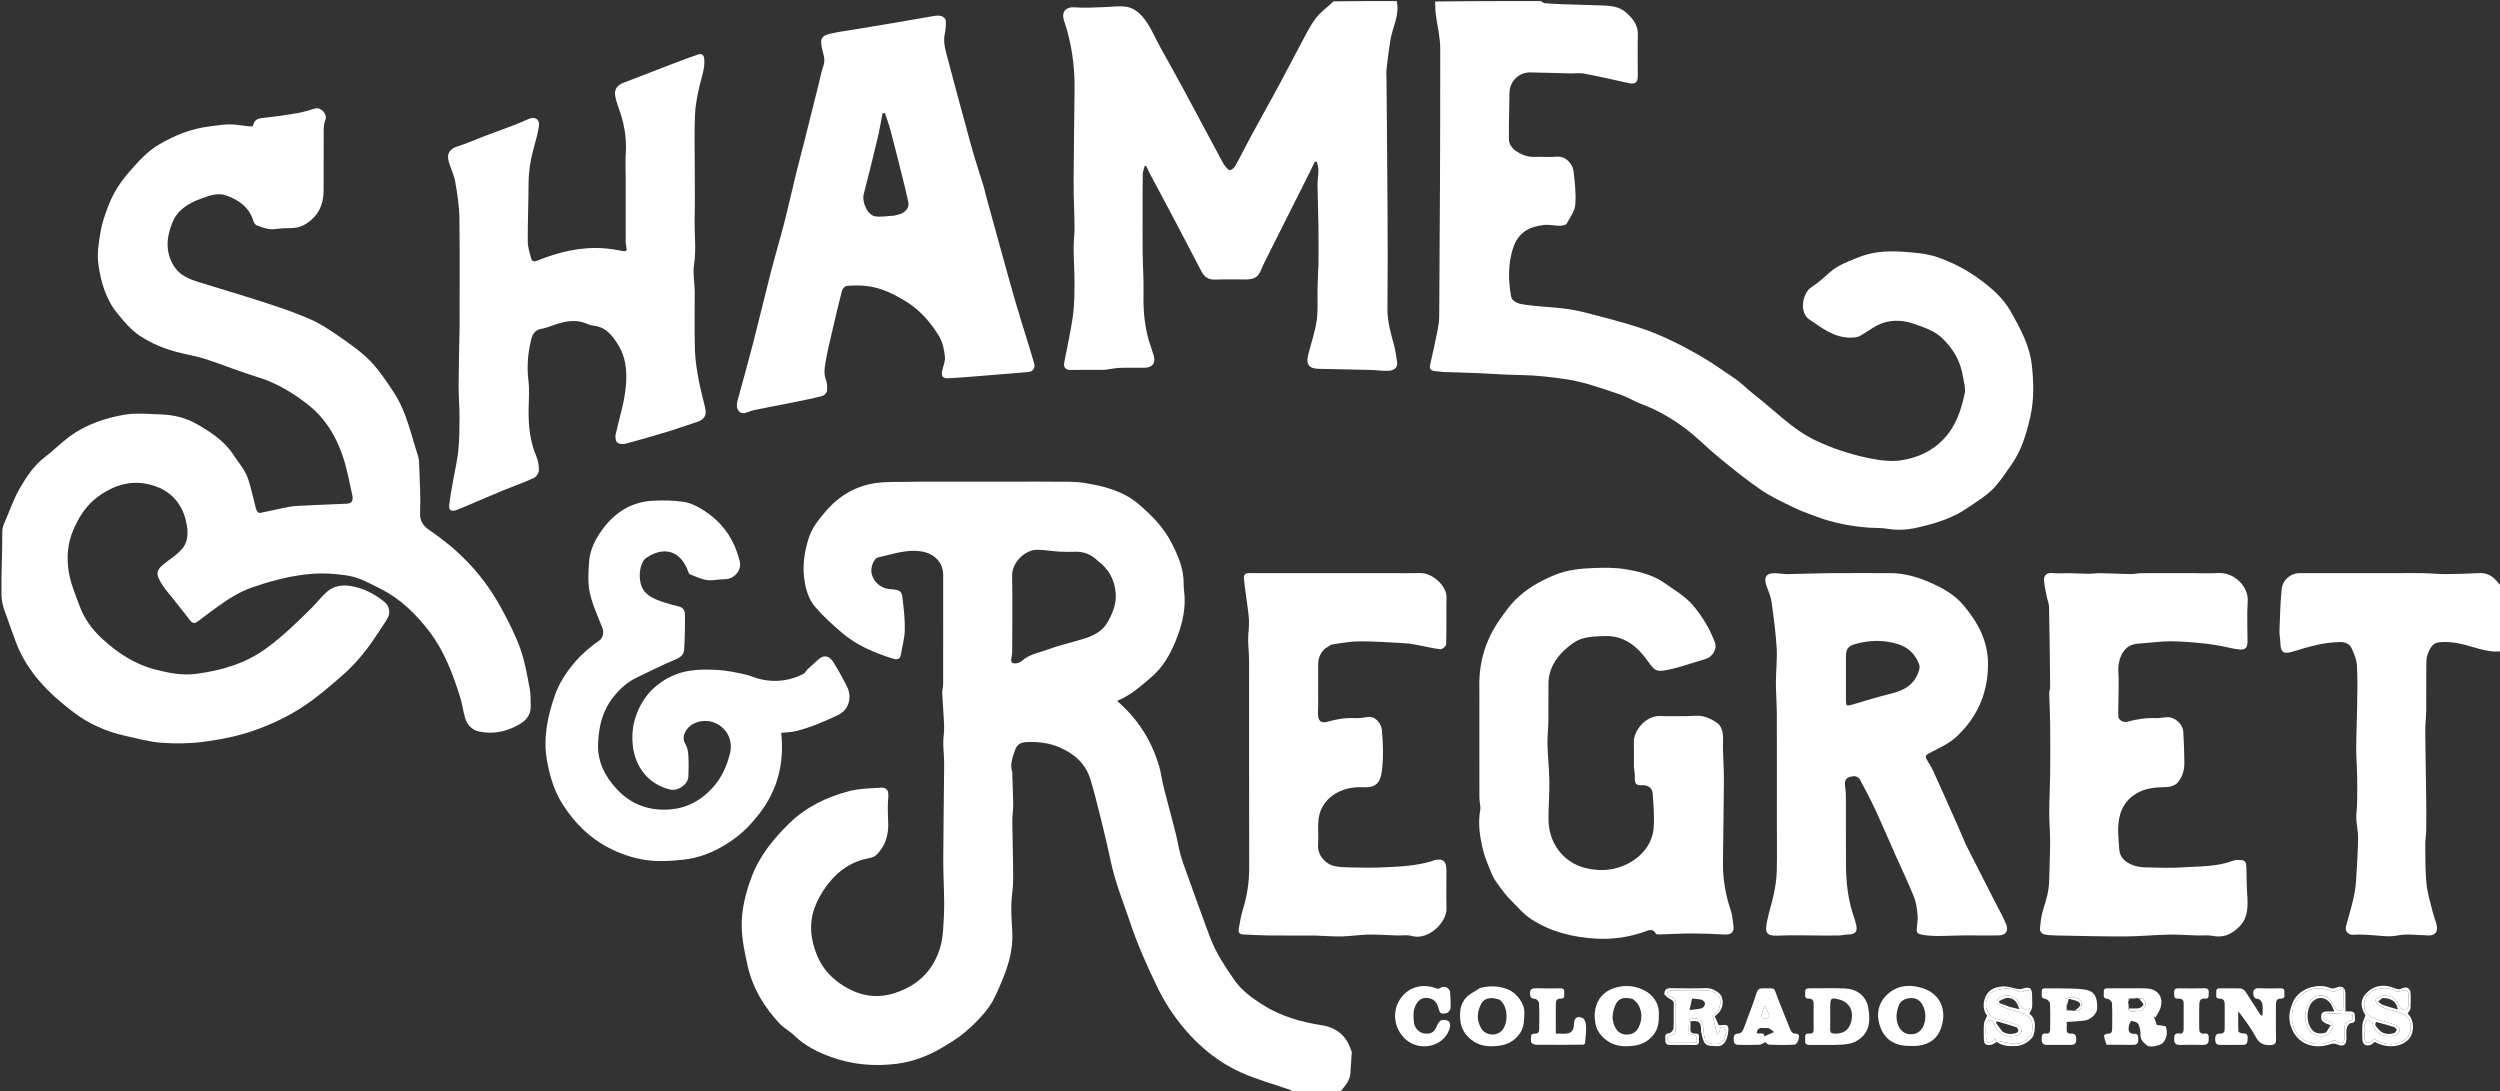 <svg xmlns="http://www.w3.org/2000/svg" xmlns:xlink="http://www.w3.org/1999/xlink" xmlns:serif="http://www.serif.com/" width="100%" height="100%" viewBox="0 0 2378 1038" xml:space="preserve" style="fill-rule:evenodd;clip-rule:evenodd;stroke-linejoin:round;stroke-miterlimit:2;"><rect x="0" y="0" width="2378" height="1038" fill="#333333" stroke="none"/>    <path d="M1230.47,1039C1229.26,1038.28 1228.65,1037.2 1227.77,1036.89C1211.86,1031.29 1195.41,1026.9 1180.1,1019.98C1159.17,1010.53 1141.36,996.028 1126.57,978.513C1116.3,966.355 1107.61,953.057 1100.56,938.42C1090.98,918.518 1081.99,898.519 1075.01,877.561C1068.66,858.519 1060.96,839.934 1056.77,820.186C1053.83,806.313 1050.54,792.511 1047.13,778.744C1044.01,766.093 1040.93,753.404 1037.08,740.962C1032.48,726.06 1021.64,716.831 1007.62,710.802C997.948,706.644 987.892,705.511 977.513,705.811C970.82,706.004 967.376,707.792 965.308,714.078C963.214,720.441 960.434,726.879 962.795,733.904C963.098,734.803 962.812,735.891 962.847,736.89C963.172,746.144 963.693,755.397 963.769,764.653C963.816,770.237 962.85,775.83 962.903,781.414C963.075,799.836 963.742,818.255 963.725,836.675C963.718,844.685 962.102,852.686 961.955,860.705C961.798,869.282 962.395,877.883 962.868,886.462C963.778,902.972 959.284,918.364 952.965,933.273C949.332,941.845 945.816,950.77 940.42,958.211C934.226,966.751 926.524,974.418 918.515,981.354C911.611,987.334 903.572,992.119 895.653,996.785C882.495,1004.54 868.363,1009.88 853.1,1011.84C831.999,1014.54 811.215,1012.81 791.212,1005.67C778.263,1001.05 765.886,995.003 755.731,985.156C751.19,980.753 745.268,977.706 741.023,973.079C726.822,957.6 715.966,939.967 711.296,919.295C708.477,906.819 705.754,894.033 705.511,881.337C705.206,865.457 709.117,849.939 714.683,834.849C722.211,814.44 735.461,798.152 750.615,783.284C766.693,767.508 786.588,758.023 808.105,752.433C817.49,749.995 827.537,749.931 837.315,749.242C843.672,748.794 845.497,752.118 844.94,758.312C844.241,766.085 844.457,773.984 844.844,781.8C845.447,794.014 842.183,804.999 833.442,813.374C830.352,816.334 824.522,816.436 819.942,817.839C808.17,821.445 798.577,827.985 790.446,837.413C784.289,844.553 779.453,852.211 775.883,860.796C769.166,876.947 770.705,892.947 777.14,908.723C782.503,921.868 791.816,931.57 803.972,938.752C815.443,945.529 827.82,948.746 840.963,946.962C847.532,946.07 854.117,943.784 860.19,941.02C877.531,933.127 888.769,919.545 894.262,901.413C895.886,896.052 896.626,890.333 897.065,884.723C897.746,875.997 898.13,867.221 898.086,858.469C898.016,844.548 897.17,830.627 897.225,816.709C897.342,786.788 897.897,756.87 898.101,726.95C898.147,720.198 897.266,713.442 897.229,706.686C897.201,701.433 898.248,696.162 898.067,690.925C897.705,680.415 896.723,669.928 896.239,659.421C896.105,656.529 897.104,653.599 897.113,650.686C897.189,625.679 897.157,600.672 897.157,575.665C897.157,565.989 897.168,556.314 897.154,546.638C897.138,535.105 888.727,526.713 877.29,524.669C862.49,522.023 849.042,527.242 835.182,530.227C831.48,531.025 828.36,538.51 828.845,543.893C829.571,551.96 836.872,559.306 844.974,560.163C847.725,560.454 850.506,560.642 853.204,561.205C858.289,562.265 858.207,567.126 858.633,570.529C859.855,580.301 860.861,590.203 860.619,600.021C860.435,607.532 858.035,614.967 856.979,622.485C856.289,627.393 852.916,627.605 849.71,626.607C831.881,621.054 814.735,613.88 800.431,601.538C791.705,594.01 783.083,586.177 775.567,577.484C768.949,569.832 766.245,560.163 764.923,549.848C763.276,536.991 765.34,524.861 768.936,512.793C771.966,502.627 778.512,494.471 785.233,486.567C797.463,472.185 813.013,462.706 831.514,459.724C843.495,457.793 855.927,458.649 868.157,458.275C870.824,458.194 873.493,458.163 876.162,458.162C898.002,458.154 919.842,458.157 941.682,458.157C950.186,458.157 958.689,458.157 967.193,458.157C979.03,458.157 990.869,458.029 1002.7,458.197C1012.3,458.333 1022.04,457.841 1031.43,459.367C1050.29,462.428 1068.56,466.903 1083.82,480.164C1095.87,490.633 1106.76,501.67 1114.1,515.883C1120.52,528.313 1126.09,541.022 1125.9,555.483C1125.85,559.732 1126.65,563.986 1126.82,568.247C1127.38,582.833 1123.61,596.649 1118.19,609.918C1112.93,622.8 1105.98,634.815 1095.18,644.083C1085.2,652.638 1075.42,661.473 1062.57,666.649C1064.13,668.086 1065.61,669.43 1067.07,670.8C1084.43,687.081 1096.24,706.772 1102.77,729.583C1104.58,735.929 1105.3,742.583 1106.92,748.995C1110.54,763.306 1114.5,777.529 1118.13,791.837C1119.92,798.872 1121,806.095 1122.93,813.084C1124.73,819.57 1127.16,825.886 1129.44,832.229C1136.56,851.988 1143.55,871.796 1150.95,891.447C1156.44,906.003 1164.98,918.921 1173.74,931.681C1180.72,941.838 1190.35,948.9 1200.54,955.433C1217.99,966.611 1237.31,972.067 1257.56,975.273C1271.26,977.443 1280.76,985.253 1285.08,998.765C1285.32,999.524 1285.84,1000.29 1285.8,1001.03C1285.41,1007.6 1284.86,1014.15 1284.5,1020.72C1284.07,1028.36 1278.95,1033.25 1274.68,1038.74C1260.31,1039 1245.62,1039 1230.47,1039M1044.11,533.377C1038.32,527.599 1031.4,524.653 1023.15,524.818C1017.99,524.92 1012.82,525.025 1007.67,524.718C1000.67,524.298 993.687,523.018 986.688,522.948C974.649,522.827 962.596,535.48 962.747,547.001C963.064,571.164 962.87,595.333 962.802,619.5C962.795,621.917 962.27,624.343 961.878,626.747C961.314,630.213 963.412,631.327 966.155,631.015C968.152,630.788 970.433,630.006 971.903,628.7C979.364,622.074 989.116,620.685 997.927,617.41C1009.19,613.224 1021.1,610.806 1032.55,607.057C1040.64,604.406 1048.59,600.137 1052.9,592.854C1058.11,584.037 1062.3,574.36 1061.2,563.389C1059.97,551.061 1054.62,541.212 1044.11,533.377Z" style="fill:white;fill-rule:nonzero;"></path>    <path d="M2.193,505.406C2.193,502.127 3.498,498.896 4.097,497.554C9.068,486.399 12.891,474.593 19.02,464.131C25.368,453.292 32.377,442.579 42.83,434.695C50.875,428.627 57.927,421.226 66.05,415.278C81.541,403.936 99.544,397.767 118.113,394.522C129.437,392.544 141.394,393.828 153.048,394.208C164.988,394.597 176.583,397.315 186.987,403.268C200.435,410.962 213.478,419.33 222.164,432.819C226.177,439.05 231.234,444.758 234.307,451.402C237.448,458.191 238.795,465.821 240.818,473.112C241.936,477.142 242.656,481.289 243.935,485.261C244.311,486.429 246.165,488.135 247.04,487.972C254.479,486.588 261.83,484.733 269.248,483.218C273.536,482.342 277.879,481.455 282.232,481.225C298.065,480.386 313.914,479.867 329.752,479.127C334.498,478.905 336.301,476.563 335.058,470.805C332.374,458.373 330.026,445.764 325.976,433.754C319.705,415.157 309.608,398.306 294.244,385.951C279.585,374.164 263.488,364.355 245.06,358.716C228.175,353.55 211.773,346.823 194.968,341.374C186.256,338.55 177.077,337.2 168.204,334.831C155.685,331.488 143.861,326.593 132.951,319.361C124.384,313.681 118.133,306.067 111.744,298.237C100.53,284.491 95.93,268.139 93.571,251.407C92.159,241.393 93.93,230.703 95.635,220.546C97.062,212.054 100.006,203.716 103.114,195.632C107.603,183.955 114.177,173.508 122.524,163.994C131.171,154.137 139.638,144.337 151.115,137.553C166.285,128.585 182.313,122.199 199.917,120.162C206.077,119.449 212.247,118.32 218.414,118.313C224.412,118.307 230.409,119.52 236.413,120.138C237.725,120.273 239.063,120.157 240.344,120.157C242.206,113.788 244.382,112.733 251.22,112.045C261.887,110.971 272.52,109.389 283.09,107.574C288.763,106.6 294.301,104.778 299.855,103.181C305.027,101.694 311.755,108.534 309.543,113.869C308.221,117.056 307.937,120.846 307.909,124.37C307.762,143.368 307.918,162.368 307.812,181.367C307.753,192.016 304.693,201.519 296.428,208.854C290.911,213.749 284.829,216.948 277.181,216.912C271.928,216.888 266.641,217.258 261.426,217.909C255.282,218.675 249.834,216.513 244.384,214.42C243.031,213.9 241.635,212.189 241.214,210.746C237.28,197.257 227.283,190.182 214.874,185.847C206.665,182.98 198.897,186.227 191.354,188.925C179.616,193.124 169.059,199.284 164.06,211.499C158.225,225.759 156.917,240.216 165.887,253.816C171.126,261.759 179.631,265.371 188.337,268.109C208.896,274.575 229.613,280.551 250.101,287.23C265.063,292.107 280.08,297.066 294.472,303.36C304.557,307.772 313.977,313.998 323.063,320.321C333.205,327.379 343.581,334.544 352.106,343.355C360.828,352.369 367.955,363.092 374.843,373.677C386.79,392.039 391.034,413.517 397.693,433.984C398.732,437.179 398.706,440.785 398.805,444.211C399.226,458.797 400.235,473.419 399.574,487.962C399.172,496.803 403.611,500.987 409.839,505.229C416.273,509.612 422.452,514.403 428.493,519.322C432.962,522.963 437.144,526.981 441.258,531.029C455.646,545.185 467.521,561.325 477.092,579.003C483.743,591.287 490.182,603.865 494.89,616.967C499.159,628.851 501.279,641.56 503.707,654.029C504.861,659.956 504.75,666.17 504.806,672.258C504.876,679.88 500.544,685.185 494.369,688.794C482.328,695.833 469.322,698.807 455.503,695.749C448.47,694.192 444.13,689.092 442.224,682.297C440.443,675.946 439.672,669.295 437.682,663.022C430.653,640.862 422.576,619.174 408.189,600.429C395.474,583.863 380.718,569.444 362.002,560.083C352.053,555.108 342.313,549.41 330.754,547.534C316.905,545.285 303.433,544.771 289.431,546.548C272.274,548.725 255.9,553.156 239.706,558.807C227.988,562.897 217.632,569.393 207.675,576.613C201.24,581.279 194.8,585.947 188.523,590.82C185.72,592.996 183.499,593.494 181.1,590.411C175.499,583.212 169.814,576.079 164.162,568.921C161.035,564.96 157.571,561.218 154.842,557C147.642,545.871 147.611,542.392 158.903,534.135C163.761,530.582 168.836,527.052 172.793,522.605C179.417,515.161 179.127,506.011 177.166,496.802C173.345,478.861 162.499,466.86 145.221,461.642C125.666,455.737 107.915,461.216 92.068,473.287C81.493,481.342 74.798,492.255 69.582,504.411C64.194,516.969 63.399,530.19 65.254,543.021C66.903,554.421 71.685,565.444 75.713,576.403C80.099,588.336 87.546,598.668 96.731,607.162C111.316,620.649 127.801,631.7 147.323,636.746C159.976,640.017 173.068,642.736 186.188,641.01C210.552,637.804 233.593,631.312 254.033,616.175C269.663,604.6 283.377,591.254 297.008,577.653C301.984,572.688 306.227,566.91 311.572,562.415C317.739,557.229 325.838,556.198 333.4,557.381C345.544,559.281 356.357,564.928 365.907,572.704C370.208,576.206 371.591,582.754 368.811,587.724C365.74,593.214 361.998,598.326 358.562,603.612C349.397,617.714 338.937,630.769 326.287,641.882C316.84,650.182 307.275,658.413 297.196,665.912C279.608,678.998 259.956,688.675 239.342,695.632C224.754,700.556 209.305,703.52 194,705.55C180.769,707.304 167.124,707.528 153.803,706.536C141.97,705.655 130.278,702.409 118.619,699.786C100.953,695.812 84.488,688.511 70.158,677.669C46.455,659.734 25.619,639.042 14.931,610.28C11.069,599.887 7.466,589.399 3.679,578.978C3.21,577.688 1.501,571.422 1.439,566.721C1.119,542.364 2.193,530.562 2.193,505.406Z" style="fill:white;fill-rule:nonzero;"></path>    <path d="M1465.53,1C1467.08,1.719 1468.11,2.981 1469.24,3.067C1475.98,3.58 1482.74,3.904 1489.5,4.137C1501.08,4.537 1512.68,4.729 1524.26,5.19C1532.42,5.514 1540.5,6.215 1547.03,12.152C1553.2,17.77 1558.13,23.768 1557.92,32.904C1557.61,46.229 1557.86,59.568 1557.84,72.901C1557.83,78.314 1555.06,80.317 1549.78,79.152C1535.45,75.988 1521.14,72.742 1506.73,69.992C1502.38,69.163 1497.75,69.93 1493.26,69.827C1480.67,69.538 1468.08,69.053 1455.49,68.881C1444.69,68.734 1435.96,77.515 1435.83,88.183C1435.64,102.93 1435.1,117.68 1435.29,132.421C1435.34,137.237 1438.37,141.336 1442.55,144.055C1447.64,147.364 1453.11,149.413 1459.38,149.211C1466.55,148.98 1473.76,149.624 1480.87,149.039C1489.79,148.306 1495.91,156.397 1496.63,162.2C1497.96,172.955 1499.29,183.94 1498.41,194.65C1497.9,200.92 1493.45,207.025 1490.07,212.796C1489.21,214.268 1485.7,214.704 1483.4,214.715C1478.49,214.738 1473.49,213.431 1468.68,213.991C1455.3,215.551 1443.95,220.207 1438.77,237.448C1434.44,251.882 1434.71,266.699 1437.21,281.273C1438.36,288.034 1445.81,289.179 1451.48,289.98C1462.81,291.58 1474.31,291.914 1485.68,293.248C1493.07,294.114 1500.48,295.381 1507.68,297.244C1524.65,301.636 1541.68,305.955 1558.37,311.299C1578.35,317.698 1597,327.026 1615.36,337.394C1627.55,344.276 1638.76,352.318 1650.22,360.095C1656.95,364.663 1662.61,370.763 1669.09,375.741C1688.13,390.371 1704.62,408.247 1726.83,418.853C1743.26,426.701 1760.36,432.246 1777.99,435.868C1788.2,437.966 1799.26,439.399 1809.37,437.7C1824.05,435.229 1837.56,429.429 1848.67,417.74C1860.6,405.174 1865.47,390.152 1868.81,374.265C1869.9,369.134 1867.95,363.3 1867.09,357.836C1864.79,343.339 1857.71,331.404 1847.14,321.398C1839.75,314.396 1830.35,311.487 1821.05,308.195C1811.08,304.669 1800.77,304 1791.08,307.165C1783.62,309.6 1777.15,315.011 1770.19,319C1768.73,319.835 1767.07,320.562 1765.43,320.791C1749.76,322.972 1737.45,315.403 1725.52,306.827C1723.42,305.319 1720.99,304.152 1719.2,302.351C1711.54,294.67 1715.11,278.104 1723.26,272.974C1729.56,269.004 1735.14,263.803 1740.76,258.837C1748.35,252.138 1757.68,248.939 1766.75,245.146C1780.04,239.587 1794.1,238.464 1808.14,239.358C1819.94,240.109 1832.22,240.93 1843.22,244.761C1856.33,249.324 1869.21,255.855 1880.53,263.878C1892.99,272.714 1905.09,282.821 1912.82,296.621C1921.65,312.396 1930.5,328.464 1932.59,346.664C1934.52,363.43 1934.95,380.316 1931.07,397.2C1927.34,413.427 1922.58,429.008 1912.83,442.655C1907.16,450.577 1901.89,459.011 1895.03,465.773C1888.29,472.408 1879.81,477.307 1871.99,482.81C1857.45,493.036 1840.77,497.905 1823.73,501.852C1814.36,504.022 1805.02,504.539 1795.44,502.981C1789.29,501.982 1782.94,502.306 1776.7,501.819C1760.32,500.541 1744.28,497.502 1728.83,491.785C1721.45,489.053 1713.96,486.496 1706.9,483.068C1696.08,477.813 1685,472.748 1675.11,466.014C1661.29,456.603 1648.25,445.995 1635.28,435.401C1624.06,426.234 1613.98,415.603 1602.35,407.031C1590.06,397.974 1576.85,390.103 1562.32,384.73C1554.85,381.968 1547.96,377.557 1540.43,375.044C1523.52,369.404 1506.82,363.173 1488.92,360.607C1474.59,358.554 1460.37,356.874 1445.88,356.727C1432.2,356.588 1418.53,355.431 1404.85,354.864C1393.93,354.413 1383,354.223 1372.08,353.808C1369.5,353.71 1366.94,353.055 1364.36,352.874C1360.86,352.63 1359.63,350.488 1360.22,347.507C1361.59,340.562 1363.49,333.72 1364.81,326.768C1366.45,318.18 1368.91,309.533 1368.98,300.896C1369.61,215.979 1370,131.059 1369.95,46.139C1369.94,35.035 1367.01,23.943 1365.62,12.822C1365.16,9.223 1365.29,5.552 1365.07,1.457C1398.35,1 1431.71,1 1465.53,1Z" style="fill:white;fill-rule:nonzero;"></path>    <path d="M1328.53,1C1331.66,14.452 1324.35,26.163 1322.42,38.809C1321.07,47.656 1319.88,56.534 1318.91,65.431C1318.5,69.219 1318.82,73.09 1318.85,76.922C1319.17,117.34 1319.61,157.758 1319.81,198.176C1319.97,230.016 1320.07,261.86 1319.73,293.697C1319.6,306.003 1323.08,317.394 1326.19,328.996C1327.49,333.822 1327.97,338.862 1328.85,343.801C1329.92,349.888 1326.11,352.515 1320.06,352.727C1314.66,352.916 1309.23,352.01 1303.8,351.873C1287.22,351.455 1270.63,351.24 1254.04,350.815C1245.16,350.587 1242.15,346.609 1244.29,337.827C1246.95,326.885 1250.8,316.141 1252.41,305.06C1253.88,294.937 1253.01,284.478 1253.24,274.169C1253.36,268.392 1253.6,262.617 1253.82,256.843C1253.88,255.363 1254.14,253.888 1254.14,252.41C1254.17,239.911 1254.29,227.411 1254.12,214.914C1253.95,201.991 1253.37,189.073 1253.22,176.15C1253.16,171.4 1254.06,166.643 1254.07,161.887C1254.07,159.268 1253.14,156.646 1252.64,154.026C1252.03,153.896 1251.42,153.767 1250.82,153.637C1248.17,158.988 1245.55,164.35 1242.88,169.686C1237.92,179.57 1232.93,189.433 1227.98,199.316C1219.25,216.718 1210.6,234.157 1201.8,251.518C1199.17,256.695 1198.27,263.353 1191.2,265.069C1189.64,265.446 1188.03,265.799 1186.45,265.809C1176.11,265.874 1165.77,265.605 1155.45,265.931C1149.2,266.128 1145.45,263.218 1142.77,258.072C1134.71,242.623 1126.67,227.168 1118.54,211.759C1110.27,196.097 1101.89,180.494 1093.6,164.847C1092.37,162.517 1091.33,160.081 1090.2,157.694C1089.74,157.787 1089.28,157.879 1088.81,157.972C1088.17,160.546 1087.04,163.109 1086.98,165.695C1086.76,176.355 1086.85,187.022 1086.85,197.687C1086.84,211.686 1086.71,225.686 1086.88,239.683C1087.04,252.939 1088,266.202 1087.71,279.443C1087.38,294.632 1088.62,309.522 1092.86,324.113C1094.26,328.892 1096.09,333.542 1097.45,338.328C1099.48,345.441 1096.17,349.721 1088.62,349.819C1080.79,349.921 1072.95,349.655 1065.13,349.918C1060.92,350.06 1056.75,350.985 1052.55,351.533C1051.42,351.681 1050.27,351.826 1049.12,351.829C1038.95,351.851 1028.77,351.76 1018.6,351.879C1014.04,351.932 1011.52,349.934 1012.24,345.433C1013.44,337.955 1015.26,330.58 1016.62,323.125C1018.25,314.211 1020.12,305.304 1021.03,296.307C1021.95,287.113 1022.1,277.812 1022.08,268.559C1022.07,257.971 1021.29,247.385 1021.23,236.796C1021.19,229.878 1022.14,222.952 1022.09,216.034C1021.98,201.778 1021.17,187.524 1021.22,173.272C1021.34,143.685 1021.87,114.101 1022.14,84.515C1022.35,62.354 1019.27,40.692 1012.14,19.643C1009.23,11.079 1014.01,6.224 1022.85,7.005C1031.42,7.764 1040.13,6.996 1048.78,6.831C1056.55,6.683 1064.55,5.215 1072.03,6.577C1080.04,8.033 1086.18,14.339 1090.62,20.952C1095.84,28.714 1099.57,37.464 1104.08,45.707C1111.13,58.57 1118.42,71.304 1125.39,84.207C1137.72,107.028 1149.89,129.937 1162.14,152.8C1163.06,154.505 1163.93,156.286 1165.16,157.75C1166.54,159.387 1168.43,161.995 1169.85,161.843C1171.76,161.638 1174.05,159.547 1175.1,157.663C1180.12,148.625 1184.66,139.32 1189.59,130.23C1198.43,113.938 1207.52,97.778 1216.34,81.477C1223.08,69.024 1229.48,56.387 1236.21,43.929C1241.03,35.027 1245.37,25.721 1251.36,17.657C1255.97,11.443 1262.8,6.881 1268.33,1.292C1288.02,1 1308.04,1 1328.53,1Z" style="fill:white;fill-rule:nonzero;"></path>    <path d="M2379,619.531C2363.95,621.124 2350.6,613.735 2336.22,611.565C2330.55,610.708 2324.53,610.203 2318.95,611.141C2313.14,612.115 2310.91,617.89 2309.01,622.885C2308,625.53 2307.91,628.634 2307.89,631.534C2307.79,646.199 2307.95,660.866 2307.8,675.53C2307.73,682.288 2306.85,689.043 2306.9,695.795C2307.08,717.55 2307.55,739.302 2307.82,761.056C2307.94,770.731 2307.95,780.41 2307.8,790.085C2307.73,794.677 2306.85,799.266 2306.91,803.85C2307.06,816.107 2306.84,828.428 2308.07,840.592C2308.98,849.665 2311.82,858.557 2314,867.482C2315.03,871.698 2316.72,875.751 2317.75,879.968C2319.24,886.118 2316.19,889.965 2309.99,889.808C2302.73,889.624 2295.48,888.859 2288.23,888.953C2283.22,889.017 2278.22,890.594 2273.21,890.618C2266.84,890.648 2260.48,889.685 2254.11,889.352C2249.16,889.094 2244.14,888.663 2239.25,889.193C2234.26,889.733 2230.19,886.158 2231.47,881.329C2233.78,872.626 2236.41,864.004 2238.45,855.242C2239.77,849.565 2240.68,843.726 2241.07,837.913C2241.99,824.256 2242.77,810.575 2243.03,796.893C2243.14,790.899 2241.52,784.891 2241.3,778.867C2241.12,773.965 2242.03,769.033 2242.11,764.109C2242.26,755.279 2242.29,746.442 2242.12,737.612C2241.95,728.853 2241.19,720.099 2241.23,711.345C2241.29,698.257 2241.95,685.173 2242.12,672.084C2242.29,659.087 2242.67,646.056 2241.92,633.101C2241.59,627.413 2239.24,621.595 2236.72,616.366C2234.86,612.52 2231,610.677 2226.03,610.71C2210.2,610.815 2195.36,615.364 2180.49,619.928C2172.16,622.487 2169.26,620.415 2169.11,611.839C2169.04,607.914 2168.09,603.982 2168.23,600.079C2168.71,586.739 2169,573.359 2170.35,560.095C2171.14,552.319 2178.17,545.166 2187.65,545.162C2218.81,545.149 2249.98,545.158 2281.14,545.158C2289.32,545.158 2297.5,545.028 2305.67,545.196C2312.59,545.338 2319.51,546.128 2326.43,546.086C2337.02,546.022 2347.62,545.667 2358.2,545.1C2366.53,544.654 2372.09,548.902 2376.83,554.963C2377.31,555.572 2377.91,556.082 2378.73,556.319C2379,577.021 2379,598.042 2379,619.531Z" style="fill:white;fill-rule:nonzero;"></path>    <path d="M937.808,186.086C941.165,198.434 944.507,210.356 947.819,222.287C953.501,242.751 959.025,263.261 964.884,283.675C968.918,297.731 973.417,311.653 977.685,325.642C979.75,332.413 981.883,339.167 983.756,345.991C984.912,350.201 982.253,353.529 978.101,353.861C962.082,355.143 946.073,356.539 930.054,357.82C920.723,358.566 911.388,359.315 902.041,359.786C896.805,360.05 895.164,357.95 896.154,352.925C897.057,348.337 899.321,343.644 898.823,339.242C898.08,332.672 896.689,325.564 893.351,320.024C885.641,307.227 875.899,295.704 863.134,287.621C850.861,279.851 837.798,273.311 822.969,271.92C817.204,271.379 811.321,271.426 805.558,271.945C803.85,272.099 801.416,274.526 800.94,276.338C797.666,288.798 794.762,301.358 791.864,313.914C789.544,323.964 787.032,333.993 785.325,344.153C784.386,349.745 783.328,355.495 785.655,361.344C786.928,364.547 787.074,368.505 786.601,371.969C786.355,373.772 783.911,376.214 782.031,376.695C772.818,379.052 763.48,380.934 754.152,382.817C741.952,385.281 729.706,387.519 717.512,390.016C714.545,390.623 711.754,392.061 708.798,392.768C702.967,394.164 699.462,388.675 701.435,381.434C706.425,363.122 711.591,344.856 716.335,326.48C722.131,304.028 727.433,281.449 733.208,258.992C737.174,243.567 741.784,228.308 745.737,212.881C749.778,197.113 753.303,181.214 757.179,165.403C759.785,154.775 762.654,144.212 765.326,133.601C769.969,115.167 774.549,96.718 779.159,78.276C780.486,72.97 781.405,67.513 783.269,62.402C785.503,56.277 782.758,50.832 781.709,45.239C780.204,37.215 781.137,34.25 789.021,32.257C796.513,30.364 804.257,29.452 811.9,28.169C825.969,25.808 840.052,23.529 854.117,21.142C865.461,19.217 876.776,17.111 888.131,15.253C890.567,14.854 893.291,14.628 895.564,15.34C897.255,15.87 899.518,17.964 899.629,19.497C899.92,23.537 899.628,27.751 898.751,31.715C896.833,40.384 899.497,48.401 901.645,56.482C908.964,84.01 916.285,111.539 923.902,138.986C927.51,151.991 931.812,164.803 935.748,177.719C936.544,180.331 937.108,183.013 937.808,186.086M850.333,205.157C851.74,204.822 853.147,204.49 854.552,204.15C860.855,202.626 865.164,197.685 864.082,192.522C862.333,184.173 860.227,175.897 858.158,167.619C854.529,153.099 850.916,138.573 847.083,124.107C845.602,118.519 843.539,113.086 841.741,107.582C840.994,107.604 840.246,107.626 839.499,107.648C837.941,115.588 836.642,123.59 834.772,131.456C830.563,149.159 826.217,166.833 821.627,184.441C819.649,192.029 824.913,204.372 832.318,205.721C837.812,206.722 843.724,205.435 850.333,205.157Z" style="fill:white;fill-rule:nonzero;"></path>    <path d="M437.156,311C437.156,276.005 437.483,241.504 436.972,207.017C436.802,195.51 434.936,183.958 432.973,172.576C431.896,166.329 428.797,160.455 426.978,154.304C424.531,146.034 427.678,141.56 435.835,139.02C443.949,136.492 451.739,132.936 459.705,129.922C469.321,126.284 478.996,122.805 488.598,119.132C493.406,117.292 498.15,115.271 502.847,113.162C508.654,110.553 513.542,113.307 512.666,119.6C511.628,127.059 509.426,134.377 507.438,141.678C504.51,152.433 502.828,163.289 502.776,174.482C502.692,192.902 501.912,211.322 502.009,229.739C502.037,235.102 503.858,240.504 505.23,245.791C505.913,248.422 507.742,249.246 510.714,248.047C531.309,239.735 552.526,234.473 574.961,236.215C580.624,236.654 586.29,237.53 591.847,238.713C595.451,239.481 596.556,238.691 595.801,235.107C595.433,233.359 595.187,231.549 595.183,229.766C595.141,209.602 595.157,189.438 595.157,169.274C595.157,161.432 594.717,153.56 595.249,145.754C596.302,130.292 593.323,115.622 587.945,101.262C586.764,98.108 585.85,94.81 585.226,91.501C584.063,85.344 586.861,81.105 592.679,78.888C609.049,72.651 625.349,66.229 641.708,59.964C649.031,57.16 656.407,54.489 663.806,51.893C667.518,50.59 669.525,52.199 669.873,56.032C670.709,65.24 667.175,73.596 665.238,82.303C663.235,91.301 661.4,100.495 661.033,109.666C660.367,126.309 660.844,142.998 660.844,159.668C660.844,175.667 661.144,191.673 660.756,207.662C660.397,222.418 662.46,237.133 660.132,251.977C658.877,259.98 660.735,268.434 660.798,276.687C660.941,295.523 660.459,314.371 661.006,333.191C661.279,342.59 662.886,352.006 664.566,361.292C666.197,370.31 668.795,379.15 670.776,388.111C672.356,395.258 669.831,399.176 662.831,401.442C653.82,404.358 644.91,407.594 635.851,410.345C622.33,414.45 608.758,418.406 595.106,422.045C592.629,422.705 588.917,422.433 587.152,420.952C585.585,419.636 585.07,415.86 585.574,413.485C588.517,399.614 593.048,385.981 594.81,371.987C596.646,357.411 596.44,342.286 588.553,328.985C582.996,319.614 576.485,310.812 564.019,309.696C561.059,309.431 558.237,307.771 555.32,306.855C543.269,303.07 532.208,307.144 521.123,311.163C519.017,311.926 516.792,312.428 514.581,312.824C508.74,313.871 506.397,318.186 505.194,323.197C502.16,335.837 501.022,348.524 502.611,361.624C503.726,370.822 502.956,380.264 502.815,389.594C502.582,404.873 504.115,419.772 510.155,434.069C511.875,438.14 512.706,442.913 512.565,447.32C512.483,449.862 510.209,453.553 507.943,454.592C498.505,458.919 488.647,462.317 479.035,466.28C467.438,471.06 455.939,476.076 444.389,480.97C440.984,482.413 437.602,483.938 434.116,485.158C429.233,486.866 426.731,485.382 427.277,480.454C428.185,472.259 429.806,464.141 431.212,456.004C432.81,446.753 435.093,437.574 435.994,428.259C437.01,417.739 437.072,407.103 437.082,396.516C437.091,386.596 436.173,376.674 436.225,366.756C436.32,348.336 436.823,329.918 437.156,311Z" style="fill:white;fill-rule:nonzero;"></path>    <path d="M1870.07,803.683C1879.56,822.293 1888.86,840.559 1898.15,858.833C1901.57,865.562 1905.36,872.143 1908.22,879.102C1910.8,885.359 1907.95,889.642 1901.36,889.762C1887.03,890.023 1872.68,889.506 1858.35,889.957C1848.04,890.281 1837.8,890.952 1827.56,888.943C1824.53,888.349 1823,887.235 1823.18,884.214C1823.44,879.623 1824.42,874.983 1824,870.465C1823.45,864.56 1822.69,858.409 1820.5,852.974C1815.11,839.563 1808.82,826.512 1802.94,813.295C1796.6,799.022 1790.49,784.637 1783.92,770.468C1779.32,760.564 1774.28,750.856 1769.05,741.276C1768.16,739.649 1765.14,738.043 1763.36,738.282C1759.51,738.797 1754.84,739.529 1754.9,745.089C1754.94,748.846 1755.78,752.597 1755.8,756.352C1755.89,778.518 1755.71,800.685 1755.88,822.85C1756.02,840.011 1757.93,856.945 1763.8,873.237C1764.51,875.201 1764.93,877.269 1765.47,879.293C1767.21,885.878 1764.99,888.738 1758.31,888.888C1755.22,888.957 1752.14,889.724 1749.06,889.797C1742.72,889.947 1736.38,889.843 1730.04,889.843C1717.04,889.843 1704.02,889.368 1691.04,889.98C1678.57,890.568 1679.05,885.487 1680.94,875.815C1682.61,867.305 1685.49,859.035 1687.23,850.536C1688.66,843.541 1689.84,836.384 1690.03,829.269C1690.44,813.78 1690.16,798.273 1690.16,782.774C1690.16,748.432 1690.23,714.09 1690.11,679.748C1690.08,669.492 1689.22,659.238 1689.23,648.984C1689.24,638.062 1690.62,627.093 1689.96,616.231C1689.07,601.437 1687.09,586.685 1684.98,572.001C1684.21,566.675 1681.7,561.603 1680.01,556.404C1677.62,549.026 1680.32,545.053 1687.84,545.202C1692.1,545.286 1696.35,546.15 1700.6,546.096C1713.52,545.931 1726.44,545.308 1739.36,545.199C1758.87,545.036 1778.38,545.164 1797.89,545.154C1812.28,545.147 1825.56,549.297 1838.52,555.253C1849.31,560.207 1859.49,566.156 1867.14,575.112C1881.09,591.439 1891.11,609.463 1891.01,632.133C1890.9,659.518 1880.67,682.334 1861.13,700.631C1853.76,707.531 1843.82,711.816 1834.7,716.652C1831.6,718.3 1831.18,719.688 1832.54,722.225C1834.53,725.91 1837.06,729.324 1838.79,733.115C1846.92,751.002 1854.87,768.97 1862.85,786.928C1865.26,792.367 1867.54,797.869 1870.07,803.683M1755.84,652.498C1755.84,657.158 1755.81,661.817 1755.85,666.476C1755.9,671.379 1756.62,671.763 1761.48,670.341C1773.5,666.825 1785.47,663.049 1797.62,660.072C1808.15,657.491 1817.7,653.722 1822.94,643.57C1824.68,640.177 1826.67,635.426 1825.59,632.331C1822.28,622.846 1815.59,615.937 1805.59,612.754C1791.97,608.413 1778.33,608.838 1764.73,612.569C1757.88,614.449 1755.85,617.505 1755.84,624.543C1755.83,633.528 1755.84,642.514 1755.84,652.498Z" style="fill:white;fill-rule:nonzero;"></path>    <path d="M1554.16,729.036C1554.16,721.064 1554.36,713.55 1554.11,706.052C1553.73,695.124 1565.42,680.506 1579.25,681.09C1587.73,681.449 1596.24,681.155 1604.74,681.156C1609.9,681.156 1615.28,680.252 1620.17,681.414C1625.16,682.601 1630.15,685.206 1634.23,688.371C1636.67,690.27 1638.14,694.308 1638.66,697.602C1639.39,702.32 1638.74,707.239 1638.87,712.068C1639.13,722.489 1639.83,732.909 1639.78,743.326C1639.64,769.075 1639.1,794.822 1638.87,820.571C1638.73,836.316 1641.38,851.604 1646.48,866.547C1648.03,871.078 1648.07,876.119 1648.85,880.919C1649.78,886.6 1646.36,889.256 1640.66,888.922C1630.1,888.304 1619.51,887.925 1608.93,887.917C1599.01,887.909 1589.1,888.543 1579.18,888.806C1577.76,888.844 1575.46,888.845 1575.06,888.08C1572.26,882.749 1567.95,884.881 1564.48,886.137C1549.32,891.612 1533.72,893.743 1517.74,892.788C1495.96,891.486 1475.05,886.382 1456.63,874.405C1449.13,869.524 1443.1,862.288 1436.69,855.84C1433.13,852.265 1429.97,848.247 1426.99,844.171C1424.14,840.295 1421.15,836.341 1419.3,831.965C1415.75,823.553 1412.06,815.02 1410.07,806.168C1407.47,794.559 1405.81,782.682 1407.98,770.589C1408.65,766.848 1407.21,762.777 1407.2,758.856C1407.12,730.697 1407.16,702.538 1407.16,674.379C1407.16,667.205 1407.26,660.028 1407.14,652.856C1406.73,629.371 1413.34,608.044 1426.89,588.92C1431.3,582.689 1435.7,576.297 1441.05,570.908C1451.66,560.199 1464.55,552.846 1478.5,547.042C1490.66,541.984 1503.36,540.767 1516.16,540.295C1526.06,539.931 1536.16,539.821 1545.88,541.395C1559.49,543.597 1573,546.993 1584.52,555.377C1591.86,560.716 1599.86,565.369 1606.35,571.591C1612.37,577.358 1617.26,584.5 1621.75,591.6C1625.6,597.666 1628.64,604.356 1631.19,611.092C1633.63,617.561 1628.73,625.048 1622.1,626.914C1614.52,629.048 1607.07,631.69 1599.5,633.855C1594.08,635.402 1588.6,636.877 1583.05,637.755C1574.99,639.03 1573.08,636.861 1567.77,629.343C1557.72,615.104 1544.9,604.241 1526.17,605.022C1515.97,605.448 1505.34,605.28 1496.27,611.759C1485.27,619.619 1476.56,629.158 1473.62,642.727C1472.65,647.169 1472.91,651.907 1472.87,656.512C1472.77,666.508 1472.96,676.508 1472.8,686.503C1472.68,693.759 1471.76,701.021 1471.95,708.26C1472.25,719.776 1473.58,731.27 1473.73,742.784C1473.89,754.861 1472.89,766.951 1472.91,779.034C1472.93,800.878 1485.91,820.125 1508.2,825.697C1523.92,829.625 1539.81,827.45 1553.27,818.723C1563.84,811.867 1571.76,801.127 1572.9,787.942C1573.85,776.995 1572.81,765.825 1572.02,754.799C1571.64,749.5 1567.56,746.645 1562.12,746.902C1556.49,747.169 1554.81,745.932 1555.07,739.758C1555.21,736.358 1554.49,732.922 1554.16,729.036Z" style="fill:white;fill-rule:nonzero;"></path>    <path d="M717.138,780.14C709.24,789.917 699.894,797.456 689.506,803.762C677.37,811.13 664.278,816.189 650.193,817.693C639.694,818.814 628.932,819.612 618.488,818.559C606.196,817.319 594.27,813.725 582.868,808.336C562.672,798.791 547.36,784.031 535.488,765.536C527.026,752.353 522.658,737.575 520.101,722.163C516.652,701.374 520.938,681.362 527.54,662.108C531.839,649.575 539.303,638.185 548.43,627.989C554.986,620.665 562.358,614.65 570.286,609.089C573.459,606.864 574.593,601.635 573.176,597.867C568.933,586.588 563.563,575.533 561.037,563.87C558.967,554.316 559.649,543.966 560.375,534.062C561.208,522.716 566.36,512.715 573.062,503.564C585.024,487.231 600.765,477.269 621.219,476.291C631.106,475.819 641.212,475.907 650.938,477.48C657.397,478.524 663.801,481.949 669.453,485.534C681.998,493.488 691.835,504.239 698.063,517.862C700.457,523.099 702.375,528.651 703.71,534.25C705.645,542.358 698.404,550.731 690.104,550.891C686.18,550.966 682.255,551.408 678.35,551.856C670.338,552.775 663.449,549.053 656.414,546.314C654.876,545.715 654.298,542.533 653.375,540.496C645.044,522.093 629.594,520.711 614.937,530.471C609.186,534.301 607.388,545.847 609.212,554.148C611.566,564.864 619.675,568.723 628.461,571.91C634.333,574.039 640.444,575.532 646.495,577.136C650.496,578.197 651.472,581.743 651.513,584.66C651.67,595.704 651.431,606.774 650.786,617.801C650.493,622.797 647.206,625.406 642.177,627.45C629.82,632.471 617.958,638.706 605.867,644.388C597.003,648.554 589.981,654.929 583.877,662.434C577.243,670.59 573.036,679.948 570.925,690.162C569.809,695.563 569.183,701.117 568.909,706.63C568.051,723.904 574.987,737.923 586.553,750.477C600.859,766.005 618.893,771.741 638.85,769.794C653.74,768.341 666.711,761.362 677.43,749.756C686.445,739.996 691.302,728.952 694.39,716.509C697.604,703.558 690.622,690.784 677.716,686.763C668.41,683.864 657.414,687.221 652.704,694.683C650.039,698.905 649.179,703.18 652.104,708.082C653.841,710.993 654.528,714.824 654.729,718.297C655.121,725.099 655.113,731.954 654.771,738.762C654.397,746.19 644.864,752.71 637.46,750.994C617.52,746.372 604.145,729.995 601.945,709.336C600.95,699.992 601.685,690.903 604.445,682.407C608.234,670.742 614.642,660.298 624.509,652.236C633.786,644.657 644.346,639.829 655.888,638.03C664.827,636.636 674.132,636.749 683.206,637.303C691.409,637.804 699.584,639.509 707.649,641.253C713.426,642.503 718.903,645.16 724.685,646.371C738.391,649.243 751.657,647.376 764.156,641.045C765.883,640.17 766.833,637.864 768.344,636.433C771.569,633.378 774.96,630.501 778.22,627.483C784.278,621.874 789.388,624.484 792.699,629.817C797.445,637.461 801.813,645.372 805.834,653.422C810.17,662.102 808.466,674.736 797.048,680.195C784.33,686.276 771.552,691.728 757.966,695.223C753.271,696.431 748.276,696.474 743.077,697.089C746.437,728.35 738.524,756.196 717.138,780.14Z" style="fill:white;fill-rule:nonzero;"></path>    <path d="M1949.19,659.33C1949.53,656.932 1950.13,655.006 1950.11,653.087C1949.85,627.833 1949.58,602.578 1949.05,577.328C1948.98,573.871 1947.41,570.465 1946.76,566.995C1945.79,561.908 1944.57,556.81 1944.28,551.67C1944,546.677 1947.62,544.623 1952.39,545.105C1957.83,545.653 1963.37,545.136 1968.87,545.234C1974.64,545.338 1980.42,545.748 1986.2,545.78C1989.93,545.801 1993.67,545.139 1997.39,545.208C2007.32,545.392 2017.23,545.904 2027.15,546.07C2030.23,546.122 2033.32,545.219 2036.41,545.201C2052.25,545.106 2068.09,545.156 2083.93,545.156C2092.77,545.156 2101.64,545.547 2110.45,545.066C2124.01,544.326 2139.07,556.857 2138.02,572.284C2137.17,584.725 2137.86,597.271 2137.84,609.77C2137.82,616.172 2136.05,618.269 2129.69,617.718C2124.25,617.247 2118.92,615.584 2113.51,614.645C2107.45,613.593 2101.38,612.464 2095.26,611.904C2085.28,610.99 2075.26,610.041 2065.24,609.99C2056.57,609.946 2047.89,611.098 2039.22,611.786C2035.99,612.043 2032.67,612.131 2029.55,612.903C2017.61,615.849 2014.34,630.55 2014.96,638.632C2015.55,646.466 2015.16,654.378 2015.13,662.256C2015.1,668.737 2014.73,675.225 2014.96,681.694C2015.07,684.809 2019.98,687.484 2023.13,686.603C2032.17,684.075 2041.33,682.702 2050.77,683.079C2054.34,683.222 2057.93,682.272 2061.53,682.202C2069.13,682.054 2076.4,688.78 2076.8,696.46C2077.3,706.203 2077.71,715.962 2077.78,725.716C2077.83,732.679 2075.79,739.448 2071.23,744.564C2068.99,747.075 2064.43,748.518 2060.85,748.638C2051.84,748.941 2043.08,749.201 2034.69,753.382C2022.05,759.677 2016.21,770.36 2015.04,783.593C2014.32,791.735 2015.29,800.06 2015.88,808.274C2016.44,815.997 2021.94,820.163 2028.36,822.77C2032.15,824.312 2036.52,824.955 2040.65,825.053C2052.81,825.342 2065.03,825.808 2077.14,824.995C2092.99,823.93 2109.13,824.499 2124.41,818.585C2127.04,817.568 2130.37,817.953 2133.29,818.319C2134.48,818.468 2136.24,820.184 2136.4,821.37C2136.92,825.13 2136.8,828.976 2136.92,832.789C2137.07,837.915 2137.02,843.056 2137.4,848.165C2138.7,865.536 2138.44,876.923 2123.55,886.726C2117.67,890.593 2111.49,891.549 2104.49,890.189C2099.84,889.284 2094.88,889.966 2090.07,889.827C2080.98,889.565 2071.89,888.82 2062.82,889.007C2048.98,889.292 2035.15,890.681 2021.31,890.732C1999.39,890.813 1977.47,890.216 1955.55,889.804C1951.62,889.731 1947.6,889.592 1943.84,888.627C1942.31,888.235 1940.21,885.442 1940.36,883.939C1941.01,877.353 1941.59,870.567 1943.7,864.365C1946.66,855.686 1948.93,847.035 1949.16,837.866C1949.48,825.28 1950.04,812.695 1950.08,800.108C1950.12,791.021 1949.2,781.931 1949.23,772.844C1949.27,760.755 1949.99,748.67 1950.12,736.58C1950.28,720.578 1950.27,704.572 1950.11,688.57C1950.02,678.979 1949.5,669.393 1949.19,659.33Z" style="fill:white;fill-rule:nonzero;"></path>    <path d="M1260.17,617.104C1255.69,621.415 1253.78,626.351 1253.82,632.204C1253.9,645.033 1253.85,657.863 1253.84,670.693C1253.84,674.508 1253.33,678.406 1253.95,682.116C1254.66,686.379 1257.92,687.864 1262.04,686.673C1270.73,684.158 1279.51,682.661 1288.63,683.071C1292.53,683.247 1296.52,682.772 1300.38,682.098C1308.48,680.683 1313.93,688.267 1314.5,694.71C1315.63,707.437 1316.05,720.486 1314.46,733.114C1313.16,743.473 1309.72,749.42 1296.93,748.819C1286.39,748.324 1276.51,750.344 1267.83,756.468C1259.12,762.608 1254.59,771.386 1253.93,781.9C1253.48,789.036 1254.29,796.258 1253.74,803.38C1252.97,813.353 1260.76,822.397 1270.58,824.073C1275.23,824.868 1280.03,825.04 1284.77,825.111C1294.76,825.26 1304.78,825.51 1314.75,825.076C1330.87,824.375 1347.03,823.745 1362.63,818.942C1363.1,818.799 1363.47,818.326 1363.93,818.225C1372.72,816.326 1375.84,818.888 1375.84,828.003C1375.85,840.01 1375.61,852.022 1375.9,864.021C1376.24,877.573 1358.58,894.872 1342.55,890.242C1338.24,888.998 1333.3,889.975 1328.65,889.829C1319.74,889.55 1310.82,888.831 1301.91,888.983C1293.57,889.126 1285.24,890.473 1276.9,890.706C1269.48,890.912 1262.03,890.321 1254.6,890.071C1253.11,890.021 1251.63,889.855 1250.14,889.854C1235.31,889.837 1220.48,889.953 1205.65,889.799C1197.9,889.718 1190.15,889.161 1182.4,888.847C1179.27,888.72 1177.71,886.967 1178.22,884.044C1179.3,877.855 1180.26,871.581 1182.1,865.599C1186.12,852.571 1188.26,839.397 1188.23,825.717C1188.08,759.903 1188.19,694.088 1188.12,628.274C1188.11,621.52 1187.25,614.767 1187.23,608.013C1187.22,601.927 1188.38,595.807 1188.02,589.761C1187.54,581.67 1186.09,573.638 1185.07,565.578C1184.41,560.423 1183.7,555.273 1183.19,550.104C1182.83,546.511 1184.74,545.091 1188.26,545.13C1196.75,545.223 1205.24,545.157 1213.74,545.157C1227.91,545.156 1242.08,545.156 1256.26,545.156L1279.78,545.156C1294.45,545.156 1309.12,545.156 1323.79,545.156C1332.79,545.156 1341.81,545.352 1350.81,545.109C1362.64,544.791 1376.17,557.52 1375.93,567.975C1375.59,582.95 1376.02,597.943 1375.59,612.914C1375.54,614.607 1371.88,617.76 1370.19,617.572C1362.85,616.754 1355.62,614.885 1348.32,613.533C1344.49,612.824 1340.63,612.109 1336.76,611.894C1322.42,611.098 1308.08,610.016 1293.74,610.027C1285,610.034 1276.22,611.617 1267.54,612.991C1265.04,613.388 1262.81,615.514 1260.17,617.104Z" style="fill:white;fill-rule:nonzero;"></path>    <path d="M2152.05,966.129C2152.11,962.043 2152.58,958.289 2151.92,954.746C2151.59,952.932 2149.3,950.204 2147.78,950.129C2143.47,949.916 2143.41,946.672 2143.33,944.331C2143.23,941.531 2145.12,939.869 2148.57,940.027C2155.22,940.334 2161.9,940.189 2168.56,940.082C2171.28,940.039 2173.31,940.472 2172.87,943.818C2172.54,946.274 2174.39,949.979 2169.43,949.898C2165.62,949.836 2164.84,952.239 2164.86,955.496C2164.93,966.328 2164.69,977.167 2164.98,987.992C2165.1,992.425 2164.08,993.944 2159.26,994.089C2152.94,994.278 2149.07,992.44 2145.92,986.707C2141.21,978.129 2135.43,970.14 2128.99,961.891C2128.99,968.348 2128.85,974.814 2129.2,981.253C2129.24,981.952 2132.11,983.039 2133.64,983.006C2136.95,982.934 2138.13,984.145 2137.94,987.406C2137.76,990.456 2138.2,993.783 2133.79,993.848C2126.29,993.959 2118.79,993.916 2111.29,993.863C2107.73,993.837 2107.09,991.495 2107.07,988.483C2107.06,985.424 2107.84,982.953 2111.32,983.195C2115.7,983.499 2116.13,980.932 2116.12,977.684C2116.1,970.185 2116.07,962.685 2116.14,955.186C2116.17,951.783 2114.89,949.865 2111.26,949.866C2106.67,949.868 2108.45,946.32 2108.14,944.011C2107.78,941.354 2108.8,940.014 2111.74,940.076C2118.24,940.212 2124.75,939.935 2131.24,940.249C2132.82,940.326 2134.85,941.681 2135.78,943.055C2140.65,950.3 2145.21,957.753 2149.95,965.089C2150.37,965.743 2151.3,966.07 2152.05,966.129Z" style="fill:white;fill-rule:nonzero;"></path>    <path d="M2003.74,993.75C2002.6,990.756 2001.71,987.888 2001.34,984.956C2001.29,984.495 2003.62,983.16 2004.78,983.232C2008.25,983.45 2009.08,981.479 2009.1,978.737C2009.16,970.577 2009.34,962.404 2008.93,954.264C2008.85,952.738 2006.32,950.159 2004.83,950.091C1999.56,949.852 2001.44,946.192 2001.14,943.591C2000.74,940.043 2003.16,940.094 2005.67,940.103C2017.49,940.146 2029.32,939.897 2041.14,940.182C2054.66,940.507 2058.9,951.207 2053.98,961.39C2052.86,963.702 2051.4,965.847 2050.09,968.068C2049.55,967.432 2049.02,966.796 2048.48,966.16C2049.5,969.074 2050.51,971.988 2051.53,974.908C2054.58,975.513 2059.97,975.512 2060.32,976.843C2061.69,982.014 2061.37,987.591 2057.3,992.032C2055.12,994.412 2045.19,996.68 2042.56,994.634C2039.16,991.998 2035.71,989.124 2035.97,983.742C2036.12,980.484 2035.41,976.81 2033.87,973.987C2032.95,972.294 2029.74,971.487 2027.43,971.156C2026.82,971.068 2025.24,974.145 2024.98,975.898C2024.37,980.086 2024.41,983.711 2030.74,983.355C2034.04,983.169 2033.96,986.814 2033.89,989.542C2033.81,992.703 2032.13,993.905 2029.15,993.889C2020.82,993.847 2012.49,993.862 2003.74,993.75M2034.35,949.892C2033.92,949.84 2033.48,949.789 2032.89,949.062C2031.25,949.287 2029.6,949.511 2027.31,949.87C2026.87,949.906 2026.43,949.942 2025.73,949.472C2025.3,949.482 2024.87,949.492 2024.44,949.503C2024.62,950 2024.8,950.497 2024.89,951.648C2024.84,952.083 2024.79,952.517 2024.09,953.084C2024.31,954.406 2024.52,955.727 2024.87,957.694C2024.91,958.131 2024.94,958.568 2024.42,959.403C2026.75,964.078 2030.94,961.917 2034.18,961.563C2037.4,961.211 2040.44,959.357 2040.95,955.4C2041.44,951.631 2038.71,949.15 2034.35,949.892Z" style="fill:white;fill-rule:nonzero;"></path>    <path d="M1776.88,957.284C1779.57,972.042 1778.39,983.273 1765.39,990.483C1761.21,992.805 1755.78,993.493 1750.86,993.736C1741.05,994.22 1731.2,993.775 1721.38,993.938C1718.1,993.993 1716.69,992.883 1717.12,989.618C1717.49,986.854 1715.53,982.629 1721.13,983.127C1724.21,983.401 1725.21,981.968 1725.16,979.007C1725.04,971.013 1725.08,963.016 1725.14,955.021C1725.16,951.853 1724.03,949.824 1720.6,949.899C1715.66,950.008 1717.45,946.323 1717.13,943.857C1716.7,940.543 1718.65,940.061 1721.4,940.082C1732.73,940.17 1744.08,939.667 1755.37,940.262C1764.42,940.739 1773.67,945.193 1776.88,957.284M1740.88,958.588C1740.88,965.414 1740.98,972.243 1740.84,979.066C1740.78,982.093 1741.92,983.104 1744.93,983.18C1753.64,983.401 1758.8,979.816 1760.88,971.682C1763.49,961.441 1759.06,953.289 1749.48,950.737C1741.6,948.636 1740.88,949.212 1740.88,958.588Z" style="fill:white;fill-rule:nonzero;"></path>    <path d="M1816.09,994.883C1803.6,994.96 1794.14,989.791 1789.38,978.971C1784.59,968.1 1785.3,956.366 1793.67,947.441C1802.87,937.632 1815.18,935.833 1827.93,939.654C1848.72,945.88 1852.6,965.496 1844.67,981.718C1840.57,990.096 1832.16,994.241 1822.55,994.862C1820.56,994.991 1818.56,994.882 1816.09,994.883M1822.25,983.129C1834.13,978.62 1833.7,958.062 1825.1,951.494C1819.77,947.423 1808.79,949.171 1806.19,956.167C1803.82,962.538 1802.95,968.785 1805.62,975.437C1808.26,982.019 1814.56,985.434 1822.25,983.129Z" style="fill:white;fill-rule:nonzero;"></path>    <path d="M1407.89,939.739C1416.96,937.467 1425.46,937.627 1434.04,940.991C1442.77,944.415 1450.33,954.762 1449.97,963.291C1449.68,969.992 1449.95,976.474 1445.95,982.573C1441.27,989.698 1434.35,993.448 1426.77,994.571C1417.45,995.949 1407.85,995.593 1399.64,989.14C1393.89,984.621 1390.2,978.884 1389.25,971.877C1388.16,963.85 1388.67,955.479 1394.31,949.19C1397.8,945.297 1403.1,943.022 1407.89,939.739M1426.94,951.257C1419.12,947.889 1412.02,949.053 1408.98,954.717C1404.84,962.435 1404.33,970.474 1408.95,978.218C1412.58,984.291 1421.68,986.388 1427.91,980.943C1434.27,975.39 1435.53,958.694 1426.94,951.257Z" style="fill:white;fill-rule:nonzero;"></path>    <path d="M1567.12,943.8C1574.08,948.919 1577.87,955.266 1577.92,963.738C1577.95,970.151 1577.94,976.371 1574.28,982.159C1569.66,989.459 1562.61,993.442 1554.8,994.578C1545.48,995.934 1535.89,995.58 1527.65,989.166C1522.43,985.109 1518.83,979.988 1517.62,973.811C1514.62,958.496 1520.53,944.23 1536.4,939.521C1546.9,936.41 1557.31,937.66 1567.12,943.8M1552.9,950.209C1543.82,947.827 1538.61,949.81 1535.81,957.718C1534.39,961.726 1533.4,966.458 1534.12,970.53C1535.77,979.967 1541.17,984.797 1548.91,984.043C1555.82,983.369 1558.8,978.509 1560.53,972.234C1562.8,963.992 1559.97,954.717 1552.9,950.209Z" style="fill:white;fill-rule:nonzero;"></path>    <path d="M1698.85,969.118C1700.2,972.626 1701.63,975.697 1702.82,978.855C1703.82,981.489 1704.91,983.23 1708.34,983.269C1712.33,983.315 1711.06,987.065 1710.68,989.051C1710.35,990.819 1708.43,993.583 1707.09,993.656C1699.12,994.092 1691.11,994.052 1683.13,993.729C1681.45,993.661 1679.84,991.752 1679.08,991.262C1677.1,992.185 1675.32,993.672 1673.47,993.761C1667.16,994.066 1660.82,993.814 1654.49,993.906C1651.45,993.951 1649.23,993.199 1649.13,989.689C1649.05,986.669 1648.7,983.33 1653.12,983.155C1656.87,983.007 1657.91,980.088 1658.9,977.49C1663.07,966.522 1667.26,955.547 1670.9,944.397C1672.03,940.937 1673.64,940.004 1676.84,940.096C1689.34,940.457 1686.69,938.06 1691.05,949.502C1693.5,955.96 1696.22,962.317 1698.85,969.118M1682.17,977.881C1680.51,977.881 1678.84,978.045 1677.2,977.848C1673.44,977.393 1671.38,978.853 1671.01,982.787C1673.76,983.844 1678.4,981.266 1678.23,985.751C1681.02,984.55 1683.89,983.307 1687.61,981.703C1686.15,980.48 1684.61,979.182 1682.17,977.881M1675.76,964.255C1675.85,965.6 1675.55,967.89 1676.1,968.112C1677.65,968.744 1679.59,968.802 1681.29,968.524C1681.96,968.414 1683.03,966.616 1682.82,965.933C1681.88,962.943 1680.53,960.08 1679.34,957.172C1678.93,957.192 1678.52,957.213 1678.11,957.233C1677.4,959.317 1676.68,961.401 1675.76,964.255Z" style="fill:white;fill-rule:nonzero;"></path>    <path d="M1379.29,942.907C1379.69,948.549 1380.09,953.886 1379.7,959.163C1379.58,960.818 1377.44,963.464 1376,963.622C1373.65,963.881 1370.26,965.756 1368.88,960.884C1367.63,956.476 1366.29,951.554 1360.62,949.82C1352.12,947.216 1346.86,952.775 1345.05,960.513C1344.17,964.299 1344.59,968.489 1344.96,972.447C1345.47,978.045 1350.13,982.65 1355.13,983.11C1361.76,983.719 1364.48,981.666 1367.2,974.924C1367.96,973.047 1369.87,970.557 1371.54,970.313C1378.57,969.286 1381.05,973.136 1378.29,980.063C1371.88,996.149 1349.88,1000.28 1336.96,988.557C1326.32,978.893 1323.87,963.323 1331.21,951.263C1338.25,939.7 1351.69,935.087 1364.97,939.695C1367.02,940.405 1368.22,941.111 1370.5,939.51C1373.55,937.376 1377.98,939.428 1379.29,942.907Z" style="fill:white;fill-rule:nonzero;"></path>    <path d="M1957.01,940.122C1966.24,940.454 1975.11,939.953 1983.66,941.369C1991.24,942.625 1995.23,947.326 1994.87,959.005C1994.7,964.338 1988.75,970.089 1982.37,970.823C1977.14,971.423 1971.88,971.653 1965.88,972.104C1965.88,974.186 1966,976.438 1965.85,978.671C1965.63,981.754 1966.59,983.425 1970.01,983.151C1974.09,982.826 1974.95,985.317 1974.93,988.823C1974.9,992.362 1973.44,993.945 1969.87,993.903C1962.21,993.814 1954.55,993.837 1946.9,993.893C1943.22,993.92 1941.99,992.014 1942.09,988.589C1942.18,985.719 1941.58,982.557 1946.17,983.121C1949.44,983.524 1950.06,981.293 1950.09,978.86C1950.17,970.703 1950.36,962.532 1949.91,954.4C1949.82,952.815 1947.15,950.274 1945.46,950.086C1940.57,949.541 1942.49,946.151 1942.15,943.729C1941.74,940.816 1943.35,939.982 1946.03,940.089C1949.52,940.228 1953.02,940.122 1957.01,940.122M1965.47,960.273C1965.48,960.706 1965.48,961.138 1965.49,961.571C1965.99,961.388 1966.49,961.205 1967.85,961.112C1969.57,961.083 1971.29,961.055 1973.39,961.611C1977.62,962.177 1979.4,959.641 1980.01,956.063C1980.67,952.239 1978.58,950.227 1974.99,949.458C1973.55,949.147 1972.08,948.328 1970.7,948.475C1968.78,948.679 1965.59,949.233 1965.33,950.241C1964.72,952.656 1965.51,955.424 1965.87,958.695C1965.9,959.132 1965.94,959.569 1965.47,960.273Z" style="fill:white;fill-rule:nonzero;"></path>    <path d="M1506.4,993.678C1491.16,993.859 1476.35,993.942 1461.55,993.787C1459.83,993.769 1457.07,992.814 1456.63,991.62C1455.84,989.455 1456.2,986.745 1456.6,984.348C1456.69,983.767 1458.83,983.109 1459.98,983.192C1463.17,983.426 1464.04,981.498 1464.07,979.03C1464.17,970.711 1464.3,962.383 1463.93,954.079C1463.87,952.63 1461.44,950.071 1460.16,950.107C1455.56,950.235 1455.36,946.751 1455.33,944.22C1455.29,940.993 1457.78,939.906 1461.16,940.029C1468.64,940.301 1476.14,940.186 1483.62,940.077C1486.39,940.036 1488.3,940.57 1487.87,943.866C1487.55,946.332 1489.34,950.009 1484.4,949.904C1480.98,949.831 1479.85,951.848 1479.87,955.016C1479.92,964.154 1479.89,973.293 1479.89,983.106C1483.79,983.106 1487.64,983.637 1491.26,982.967C1495.49,982.186 1497.07,978.724 1497.13,974.541C1497.21,968.324 1499.87,966.016 1505.57,968.438C1507.42,969.226 1508.59,973.466 1508.68,976.175C1508.87,981.541 1508.1,986.941 1507.67,992.322C1507.64,992.738 1507.12,993.115 1506.4,993.678Z" style="fill:white;fill-rule:nonzero;"></path>    <path d="M2100.89,987.951C2101.24,992.436 2099.37,994.03 2095.34,993.934C2088.19,993.763 2081.04,993.775 2073.89,993.93C2070.05,994.014 2068.08,992.824 2068.03,988.609C2067.98,984.833 2068.53,982.353 2073.13,983.091C2076.35,983.608 2077.05,981.315 2077.08,978.884C2077.17,970.739 2077.11,962.592 2077.11,954.445C2077.11,951.047 2075.21,949.631 2072.03,949.91C2067.33,950.324 2068.3,947.039 2068.07,944.303C2067.8,940.955 2069.24,939.993 2072.44,940.059C2080.58,940.226 2088.73,940.255 2096.87,940.05C2100.43,939.96 2101.1,941.629 2100.92,944.612C2100.76,947.237 2101.51,950.33 2097.16,949.882C2093.05,949.46 2092.01,952.231 2091.95,955.362C2091.77,963.006 2091.89,970.656 2091.89,978.304C2091.88,981.59 2093,983.675 2096.79,983.122C2100.23,982.621 2101.26,984.437 2100.89,987.951Z" style="fill:white;fill-rule:nonzero;"></path>    <path d="M2179.98,956.1C2184.41,940.19 2204.8,934.505 2216.77,939.884C2218.17,940.513 2220.41,940.204 2221.91,939.536C2227.28,937.136 2230.97,939.176 2230.97,944.86C2230.98,950.477 2230.98,956.094 2230.98,962.028C2232.55,962.028 2233.68,962.067 2234.8,962.021C2237.92,961.893 2240.1,962.984 2239.93,966.463C2239.79,969.259 2241.48,973.037 2235.96,973.234C2234.58,973.283 2232.57,976.334 2232.15,978.285C2231.5,981.307 2231.98,984.568 2231.98,987.727C2231.97,993.833 2229.01,996.105 2223.3,993.523C2220.41,992.216 2218.53,992.603 2215.7,993.496C2201.24,998.05 2185.99,993.713 2179.72,977.956C2177.02,971.152 2176.78,963.625 2179.98,956.1M2216.49,950.957C2218.23,953.769 2219.71,956.792 2221.81,959.306C2222.9,960.616 2225.01,961.288 2226.79,961.68C2227.29,961.791 2228.84,959.914 2228.87,958.913C2229.08,953.138 2228.97,947.352 2228.97,940.132C2225.41,941.441 2222.88,942.373 2220.16,943.373C2216.39,942.336 2212.17,940.516 2207.82,940.114C2197.64,939.174 2186.82,945.616 2182.87,954.248C2177.88,965.124 2179.56,977.686 2186.91,985.467C2193.22,992.159 2206.95,995.809 2216.41,990.836C2218.98,989.491 2221.23,988.867 2224.07,991.19C2227.06,993.622 2229.8,991.852 2229.98,987.91C2230.09,985.417 2229.99,982.914 2230,980.416C2230.02,973.199 2230.88,972.043 2237.44,970.337C2238.36,964.844 2237.47,963.888 2232.49,964.592C2230.91,964.816 2229.24,964.428 2227.61,964.384C2222.8,964.253 2217.96,963.889 2213.18,964.236C2212.03,964.319 2210.7,966.697 2210.21,968.257C2210.03,968.812 2211.99,970.724 2213.15,970.898C2218.98,971.777 2220.74,975.585 2217.58,980.695C2212.36,989.12 2200.15,985.791 2195.92,978.853C2192.67,973.53 2192.13,967.612 2193.2,961.958C2195.72,948.692 2206.19,942.463 2216.49,950.957M2212.56,982.089C2214.04,979.788 2215.52,977.488 2216.99,975.188C2215.07,974.449 2213.02,973.924 2211.27,972.899C2209.99,972.153 2208.33,970.852 2208.16,969.617C2207.3,963.404 2208.68,962.044 2214.99,962.027C2216.59,962.022 2218.18,962.026 2220.4,962.026C2218.94,958.968 2218.19,956.198 2216.54,954.157C2212.19,948.786 2205.74,947.088 2199.75,952.752C2194.88,957.371 2193.51,967.997 2196.6,975.153C2199.62,982.143 2204.58,984.544 2212.56,982.089Z" style="fill:white;fill-rule:nonzero;"></path>    <path d="M1932.98,950.043C1932.98,953.193 1933.29,955.908 1932.87,958.506C1932.57,960.401 1931.3,962.141 1930.33,964.246C1936.59,968.759 1936.22,976.486 1934.64,983.597C1933.46,988.924 1924.76,994.636 1918.38,994.958C1911.61,995.299 1904.88,995.307 1899.41,991.026C1897.28,992.112 1895.54,993.583 1893.62,993.867C1888.58,994.612 1887.06,993.073 1887.03,987.971C1887,983.308 1886.73,978.617 1887.15,973.992C1887.37,971.602 1888.86,969.328 1890.16,966.006C1887.19,962.45 1885.92,956.989 1887.62,950.886C1890.15,941.822 1896.86,938.931 1904.76,938.267C1909.53,937.867 1914.48,939.881 1919.37,940.722C1920.46,940.91 1921.7,941 1922.72,940.674C1931.04,938.028 1932.97,939.387 1932.98,948.059C1932.98,948.559 1932.98,949.059 1932.98,950.043M1909.33,939.977C1905.6,940.67 1901.78,941.029 1898.18,942.133C1892.69,943.816 1888.88,950.014 1888.99,956.19C1889.09,961.614 1892.84,967.097 1898.08,968.792C1902.16,970.117 1906.47,970.769 1910.57,972.076C1914,973.172 1917.59,974.31 1920.54,976.284C1924.32,978.814 1923.5,983.312 1919.15,984.693C1910.27,987.514 1900.03,984.495 1896.83,973.336C1896.42,971.91 1893.88,970.441 1892.21,970.284C1891.26,970.194 1889.26,972.65 1889.12,974.094C1888.71,978.386 1888.76,982.761 1889.09,987.07C1889.2,988.638 1890.28,990.851 1891.52,991.409C1892.67,991.925 1894.76,990.834 1896.19,990.025C1896.88,989.635 1897.02,988.263 1897.41,987.335C1897.7,988.143 1897.98,988.95 1898.27,989.758C1904.53,990.842 1910.76,992.584 1917.05,992.838C1924.46,993.137 1932.23,986.687 1932.98,980.897C1934.31,970.58 1931.55,966.081 1921.71,962.793C1919.36,962.01 1916.87,961.674 1914.53,960.88C1910.29,959.443 1905.89,958.245 1901.99,956.145C1898.3,954.157 1898.65,951.185 1902.23,948.907C1907.13,945.792 1913.86,946.227 1917.82,950.433C1920.04,952.789 1921.26,956.076 1923.43,958.48C1924.64,959.805 1926.84,960.421 1928.71,960.817C1929.27,960.937 1930.85,959.273 1930.89,958.383C1931.1,953.111 1930.99,947.826 1930.99,942.181C1928.87,942.181 1927,941.599 1926.04,942.286C1922.66,944.689 1919.97,943.342 1916.89,941.722C1914.91,940.679 1912.45,940.531 1909.33,939.977M1904.64,981.128C1908.6,983.851 1912.96,983.958 1917.38,982.806C1918.4,982.542 1919.86,981.247 1919.85,980.443C1919.83,979.277 1918.91,977.409 1917.95,977.085C1911.83,975.016 1905.6,973.289 1899.4,971.449C1899.11,971.933 1898.82,972.418 1898.53,972.902C1900.37,975.477 1902.22,978.052 1904.64,981.128M1911.05,957.593C1914.27,958.37 1917.5,959.146 1920.89,959.964C1918.62,952.845 1915.38,949.279 1909.75,949.187C1907.03,949.142 1904.28,951.096 1901.54,952.146C1901.64,952.832 1901.75,953.517 1901.86,954.203C1904.7,955.168 1907.55,956.132 1911.05,957.593Z" style="fill:white;fill-rule:nonzero;"></path>    <path d="M2282.45,941.085C2284.9,940.245 2287.16,938.951 2289.15,939.287C2290.61,939.534 2292.67,941.829 2292.8,943.353C2293.25,948.636 2293.17,953.994 2292.85,959.295C2292.75,960.858 2291.17,962.328 2290.12,964.084C2296.9,970.709 2296.39,981.62 2292.04,987.436C2286.39,994.997 2272.33,998.589 2258.83,990.979C2257.59,991.938 2256.46,993.33 2255.02,993.842C2250.05,995.606 2247.06,993.287 2247.03,987.895C2247.01,983.405 2246.73,978.888 2247.14,974.435C2247.38,971.895 2248.76,969.461 2250.01,965.894C2244.49,956.702 2244.8,949.077 2253.87,942.027C2260.7,936.718 2269.16,936.504 2277.4,939.88C2278.93,940.504 2280.56,940.854 2282.45,941.085M2264.07,970.559C2268.97,972.02 2274.03,973.089 2278.72,975.054C2283.37,977.001 2284.02,981.92 2280.06,983.745C2277.2,985.064 2273.65,985.834 2270.55,985.511C2263.35,984.763 2258.54,980.827 2256.71,973.378C2256.37,971.965 2253.73,970.579 2251.97,970.296C2251.21,970.174 2249.24,972.824 2249.12,974.321C2248.74,978.949 2248.85,983.636 2249.09,988.283C2249.15,989.487 2250.17,991.242 2251.18,991.637C2252.3,992.075 2254.07,991.527 2255.28,990.888C2256.31,990.338 2256.96,989.053 2257.87,987.995C2259.34,988.804 2260.47,989.468 2261.64,990.061C2268.66,993.62 2275.9,994.369 2283.26,991.346C2290.28,988.459 2293.18,983.533 2293.02,975.665C2292.89,968.732 2288.5,965.205 2282.72,963.144C2277.91,961.427 2272.67,960.8 2267.99,958.827C2264.79,957.48 2261.07,955.192 2259.71,952.318C2258.47,949.726 2264.43,946.667 2269.98,947.046C2271.27,947.134 2272.59,947.492 2273.8,947.962C2278.7,949.861 2280.87,954.091 2283.16,958.44C2283.88,959.797 2286.51,960.71 2288.27,960.715C2289.19,960.718 2290.73,958.369 2290.9,956.953C2291.29,953.672 2291.04,950.311 2291.02,946.983C2290.98,942.011 2288.9,940.792 2284.15,942.522C2282.53,943.112 2280.16,943.513 2278.85,942.754C2272.74,939.194 2266.45,939.63 2260.03,941.171C2254.68,942.456 2249.73,947.86 2249.03,952.956C2248.14,959.327 2249.83,964.556 2255.94,967.538C2258.28,968.682 2260.85,969.36 2264.07,970.559M2259.28,974.829C2263.62,982.185 2269.07,984.777 2276.49,982.917C2277.82,982.582 2279.14,981.12 2279.82,979.834C2280.05,979.396 2278.46,977.338 2277.38,976.987C2271.75,975.153 2266.03,973.603 2260.31,972.096C2260.07,972.033 2259.45,973.386 2259.28,974.829M2266.13,949.322C2264.75,950.462 2263.38,951.602 2262,952.743C2263.64,953.847 2265.14,955.342 2266.94,955.98C2271.41,957.564 2276.02,958.757 2280.76,960.162C2279.77,952.829 2274.43,949.13 2266.13,949.322Z" style="fill:white;fill-rule:nonzero;"></path>    <path d="M1583.06,945.776C1583.24,941.303 1585.23,939.84 1589.41,939.936C1600.73,940.196 1612.07,940.311 1623.39,939.901C1628.84,939.703 1636.31,944.206 1637.76,948.359C1640.19,955.3 1637.52,962.402 1631.09,966.618C1632.22,969.236 1633.35,971.863 1634.61,974.801C1634.48,974.748 1634.78,974.892 1635.09,974.986C1638.48,975.998 1644.55,972.031 1644.03,980.204C1643.42,989.762 1639.38,995.682 1632.91,995.067C1628.51,994.649 1623.49,995.817 1620.93,991.151C1619.28,988.147 1618.93,984.427 1618.05,981.018C1617.92,980.55 1618.03,980.023 1618.03,979.523C1617.97,972.171 1616,970.503 1607.98,971.409C1607.98,973.486 1608.14,975.631 1607.94,977.741C1607.59,981.404 1608.49,983.314 1612.77,983.127C1617.59,982.917 1615.62,986.966 1615.93,989.385C1616.25,991.848 1616.06,994.064 1612.5,994.01C1604.51,993.889 1596.51,993.963 1588.52,993.975C1585.03,993.981 1583.86,991.984 1584.03,988.842C1584.18,986.222 1582.98,983.088 1587.74,982.786C1589.26,982.69 1591.73,979.845 1591.83,978.144C1592.28,970.507 1591.84,962.823 1592.11,955.17C1592.23,951.864 1590.23,951.133 1588.01,949.947C1586.2,948.988 1584.71,947.457 1583.06,945.776M1624.98,941.985C1613.15,941.989 1601.32,941.923 1589.5,942.103C1588.32,942.121 1587.16,943.63 1586,944.446C1586.94,945.64 1587.68,947.539 1588.88,947.894C1592.5,948.969 1594.06,951.054 1594.01,954.764C1593.91,961.594 1593.98,968.426 1593.98,975.257C1593.98,983.603 1593.98,983.603 1586.37,985.83C1585.1,990.373 1586.68,992.271 1591.53,992.044C1597.18,991.778 1602.86,992.018 1608.52,992.004C1614.52,991.988 1615.03,991.214 1613.05,985.333C1612.73,985.24 1612.39,985.187 1612.1,985.047C1610.15,984.122 1606.72,983.385 1606.56,982.205C1606.01,978.216 1606.6,974.066 1606.85,969.983C1606.87,969.701 1607.61,969.393 1608.06,969.219C1613.81,966.989 1619.44,970.551 1620.02,976.732C1620.28,979.528 1620.52,982.335 1620.99,985.102C1622.12,991.892 1624.44,993.342 1633.29,993.019C1638.1,992.844 1640.33,990.376 1641.04,984.54C1641.18,983.395 1641.9,982.19 1641.67,981.162C1641.35,979.713 1640.71,977.603 1639.66,977.202C1637.51,976.381 1636.01,977.401 1635.87,980.196C1635.8,981.572 1634.53,982.888 1633.48,984.855C1631.79,977.615 1630.44,971.835 1629.13,966.245C1631.14,963.8 1634.88,961.189 1635.73,957.845C1637.95,949.09 1634.83,944.844 1624.98,941.985Z" style="fill:white;fill-rule:nonzero;"></path>    <path d="M2024.7,959.204C2028.1,959.078 2031.3,959.567 2034.33,959.06C2036.03,958.776 2038.81,956.716 2038.71,955.682C2038.54,953.918 2036.49,952.333 2035.12,950.327C2038.71,949.15 2041.44,951.631 2040.95,955.4C2040.44,959.357 2037.4,961.211 2034.18,961.563C2030.94,961.917 2026.75,964.078 2024.7,959.204Z" style="fill:white;fill-rule:nonzero;"></path>    <path d="M2032.97,949.399C2031.63,949.807 2030.21,949.878 2028.37,949.842C2029.6,949.511 2031.25,949.287 2032.97,949.399Z" style="fill:white;fill-rule:nonzero;"></path>    <path d="M2024.41,953.018C2024.81,954.05 2024.88,955.148 2024.84,956.647C2024.52,955.727 2024.31,954.406 2024.41,953.018Z" style="fill:white;fill-rule:nonzero;"></path>    <path d="M2025.86,949.725C2025.84,950.289 2025.68,950.601 2025.25,950.954C2024.8,950.497 2024.62,950 2024.44,949.503C2024.87,949.492 2025.3,949.482 2025.86,949.725Z" style="fill:white;fill-rule:nonzero;"></path>    <path d="M1675.87,963.87C1676.68,961.401 1677.4,959.317 1678.11,957.233C1678.52,957.213 1678.93,957.192 1679.34,957.172C1680.53,960.08 1681.88,962.943 1682.82,965.933C1683.03,966.616 1681.96,968.414 1681.29,968.524C1679.59,968.802 1677.65,968.744 1676.1,968.112C1675.55,967.89 1675.85,965.6 1675.87,963.87Z" style="fill:white;fill-rule:nonzero;"></path>    <path d="M1973.2,961.319C1978.27,958.39 1980.18,955.347 1977.51,953.363C1974.9,951.419 1971.1,951.079 1967.81,950.035C1967.19,952.418 1966.57,954.802 1965.84,957.617C1965.51,955.424 1964.72,952.656 1965.33,950.241C1965.59,949.233 1968.78,948.679 1970.7,948.475C1972.08,948.328 1973.55,949.147 1974.99,949.458C1978.58,950.227 1980.67,952.239 1980.01,956.063C1979.4,959.641 1977.62,962.177 1973.2,961.319Z" style="fill:white;fill-rule:nonzero;"></path>    <path d="M1965.72,960.139C1966.29,960.162 1966.6,960.319 1966.95,960.749C1966.49,961.205 1965.99,961.388 1965.49,961.571C1965.48,961.138 1965.48,960.706 1965.72,960.139Z" style="fill:white;fill-rule:nonzero;"></path>    <path d="M2216.23,950.696C2206.19,942.463 2195.72,948.692 2193.2,961.958C2192.13,967.612 2192.67,973.53 2195.92,978.853C2200.15,985.791 2212.36,989.12 2217.58,980.695C2220.74,975.585 2218.98,971.777 2213.15,970.898C2211.99,970.724 2210.03,968.812 2210.21,968.257C2210.7,966.697 2212.03,964.319 2213.18,964.236C2217.96,963.889 2222.8,964.253 2227.61,964.384C2229.24,964.428 2230.91,964.816 2232.49,964.592C2237.47,963.888 2238.36,964.844 2237.44,970.337C2230.88,972.043 2230.02,973.199 2230,980.416C2229.99,982.914 2230.09,985.417 2229.98,987.91C2229.8,991.852 2227.06,993.622 2224.07,991.19C2221.23,988.867 2218.98,989.491 2216.41,990.836C2206.95,995.809 2193.22,992.159 2186.91,985.467C2179.56,977.686 2177.88,965.124 2182.87,954.248C2186.82,945.616 2197.64,939.174 2207.82,940.114C2212.17,940.516 2216.39,942.336 2220.16,943.373C2222.88,942.373 2225.41,941.441 2228.97,940.132C2228.97,947.352 2229.08,953.138 2228.87,958.913C2228.84,959.914 2227.29,961.791 2226.79,961.68C2225.01,961.288 2222.9,960.616 2221.81,959.306C2219.71,956.792 2218.23,953.769 2216.23,950.696Z" style="fill:white;fill-rule:nonzero;"></path>    <path d="M1909.77,939.98C1912.45,940.531 1914.91,940.679 1916.89,941.722C1919.97,943.342 1922.66,944.689 1926.04,942.286C1927,941.599 1928.87,942.181 1930.99,942.181C1930.99,947.826 1931.1,953.111 1930.89,958.383C1930.85,959.273 1929.27,960.937 1928.71,960.817C1926.84,960.421 1924.64,959.805 1923.43,958.48C1921.26,956.076 1920.04,952.789 1917.82,950.433C1913.86,946.227 1907.13,945.792 1902.23,948.907C1898.65,951.185 1898.3,954.157 1901.99,956.145C1905.89,958.245 1910.29,959.443 1914.53,960.88C1916.87,961.674 1919.36,962.01 1921.71,962.793C1931.55,966.081 1934.31,970.58 1932.98,980.897C1932.23,986.687 1924.46,993.137 1917.05,992.838C1910.76,992.584 1904.53,990.842 1898.27,989.758C1897.98,988.95 1897.7,988.143 1897.41,987.335C1897.02,988.263 1896.88,989.635 1896.19,990.025C1894.76,990.834 1892.67,991.925 1891.52,991.409C1890.28,990.851 1889.2,988.638 1889.09,987.07C1888.76,982.761 1888.71,978.386 1889.12,974.094C1889.26,972.65 1891.26,970.194 1892.21,970.284C1893.88,970.441 1896.42,971.91 1896.83,973.336C1900.03,984.495 1910.27,987.514 1919.15,984.693C1923.5,983.312 1924.32,978.814 1920.54,976.284C1917.59,974.31 1914,973.172 1910.57,972.076C1906.47,970.769 1902.16,970.117 1898.08,968.792C1892.84,967.097 1889.09,961.614 1888.99,956.19C1888.88,950.014 1892.69,943.816 1898.18,942.133C1901.78,941.029 1905.6,940.67 1909.77,939.98Z" style="fill:white;fill-rule:nonzero;"></path>    <path d="M2263.69,970.404C2260.85,969.36 2258.28,968.682 2255.94,967.538C2249.83,964.556 2248.14,959.327 2249.03,952.956C2249.73,947.86 2254.68,942.456 2260.03,941.171C2266.45,939.63 2272.74,939.194 2278.85,942.754C2280.16,943.513 2282.53,943.112 2284.15,942.522C2288.9,940.792 2290.98,942.011 2291.02,946.983C2291.04,950.311 2291.29,953.672 2290.9,956.953C2290.73,958.369 2289.19,960.718 2288.27,960.715C2286.51,960.71 2283.88,959.797 2283.16,958.44C2280.87,954.091 2278.7,949.861 2273.8,947.962C2272.59,947.492 2271.27,947.134 2269.98,947.046C2264.43,946.667 2258.47,949.726 2259.71,952.318C2261.07,955.192 2264.79,957.48 2267.99,958.827C2272.67,960.8 2277.91,961.427 2282.72,963.144C2288.5,965.205 2292.89,968.732 2293.02,975.665C2293.18,983.533 2290.28,988.459 2283.26,991.346C2275.9,994.369 2268.66,993.62 2261.64,990.061C2260.47,989.468 2259.34,988.804 2257.87,987.995C2256.96,989.053 2256.31,990.338 2255.28,990.888C2254.07,991.527 2252.3,992.075 2251.18,991.637C2250.17,991.242 2249.15,989.487 2249.09,988.283C2248.85,983.636 2248.74,978.949 2249.12,974.321C2249.24,972.824 2251.21,970.174 2251.97,970.296C2253.73,970.579 2256.37,971.965 2256.71,973.378C2258.54,980.827 2263.35,984.763 2270.55,985.511C2273.65,985.834 2277.2,985.064 2280.06,983.745C2284.02,981.92 2283.37,977.001 2278.72,975.054C2274.03,973.089 2268.97,972.02 2263.69,970.404Z" style="fill:white;fill-rule:nonzero;"></path>    <path d="M1625.42,941.998C1634.83,944.844 1637.95,949.09 1635.73,957.845C1634.88,961.189 1631.14,963.8 1629.13,966.245C1630.44,971.835 1631.79,977.615 1633.48,984.855C1634.53,982.888 1635.8,981.572 1635.87,980.196C1636.01,977.401 1637.51,976.381 1639.66,977.202C1640.71,977.603 1641.35,979.713 1641.67,981.162C1641.9,982.19 1641.18,983.395 1641.04,984.54C1640.33,990.376 1638.1,992.844 1633.29,993.019C1624.44,993.342 1622.12,991.892 1620.99,985.102C1620.52,982.335 1620.28,979.528 1620.02,976.732C1619.44,970.551 1613.81,966.989 1608.06,969.219C1607.61,969.393 1606.87,969.701 1606.85,969.983C1606.6,974.066 1606.01,978.216 1606.56,982.205C1606.72,983.385 1610.15,984.122 1612.1,985.047C1612.39,985.187 1612.73,985.24 1613.05,985.335C1615.03,991.214 1614.52,991.988 1608.52,992.004C1602.86,992.018 1597.18,991.778 1591.53,992.044C1586.68,992.271 1585.1,990.373 1586.37,985.83C1593.98,983.603 1593.98,983.603 1593.98,975.257C1593.98,968.426 1593.91,961.594 1594.01,954.764C1594.06,951.054 1592.5,948.969 1588.88,947.894C1587.68,947.539 1586.94,945.64 1586,944.446C1587.16,943.63 1588.32,942.121 1589.5,942.103C1601.32,941.923 1613.15,941.989 1625.42,941.998M1609.49,949.862C1608.76,953.157 1608.02,956.453 1607.06,960.729C1612.04,960.062 1615.66,959.971 1618.98,958.942C1620.33,958.524 1621.78,956.083 1621.82,954.529C1621.85,953.333 1619.94,951.45 1618.54,950.998C1615.98,950.175 1613.15,950.189 1609.49,949.862Z" style="fill:white;fill-rule:nonzero;"></path></svg>